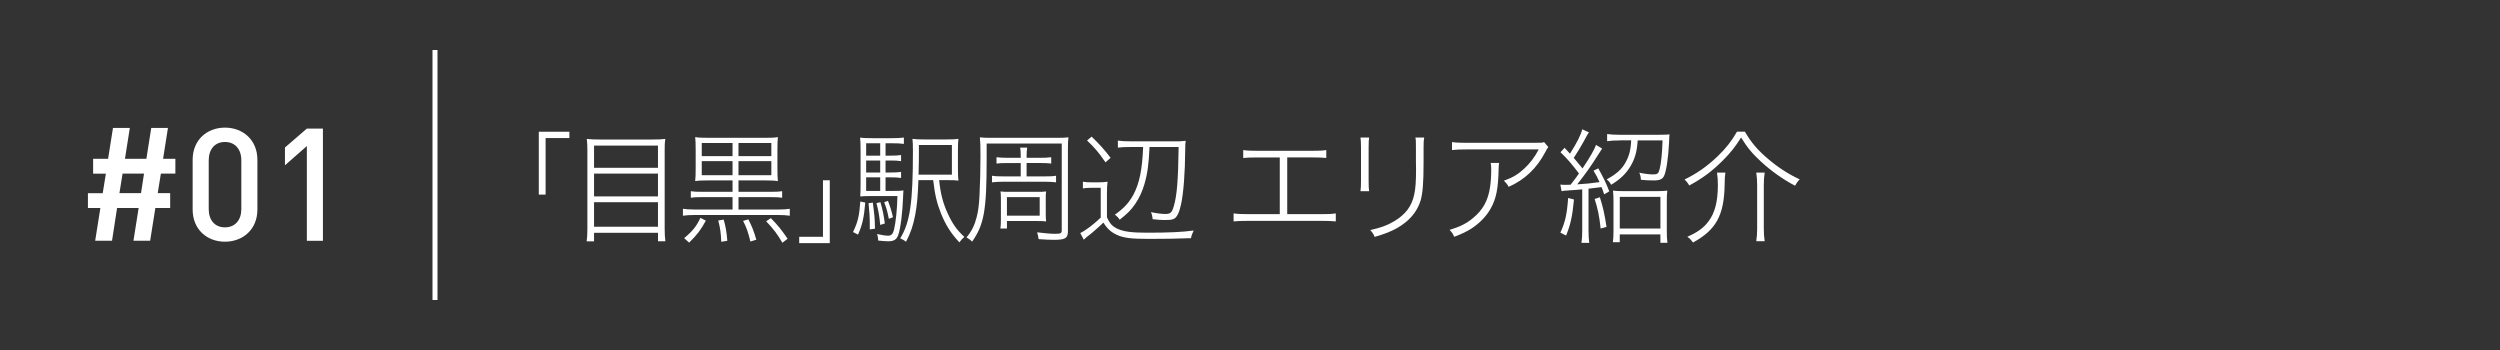 <?xml version="1.0" encoding="utf-8"?>
<!-- Generator: Adobe Illustrator 25.4.1, SVG Export Plug-In . SVG Version: 6.00 Build 0)  -->
<svg version="1.1" id="レイヤー_1" xmlns="http://www.w3.org/2000/svg" xmlns:xlink="http://www.w3.org/1999/xlink" x="0px"
	 y="0px" viewBox="0 0 100 14" style="enable-background:new 0 0 100 14;" xml:space="preserve">
<rect x="0" y="0" width="100" height="14" fill="#333333" stroke="none"/>
<style type="text/css">
	.st0{fill:#FFFFFF;}
</style>
<g id="レイヤー_1_1_">
</g>
<g id="レイヤー_2_1_">
</g>
<g id="レイヤー_3">
</g>
<g id="レイヤー_4">
</g>
<g>
	<rect x="17.3" y="2" class="st0" width="0.2" height="10"/>
</g>
<g>
	<path class="st0" d="M21.552,7.783V5.27h1.223V5.523h-0.951v2.261H21.552z"/>
	<path class="st0" d="M26.111,5.58c0.223,0,0.364-0.005,0.5-0.024
		c-0.02,0.127-0.024,0.248-0.024,0.433v3.158c0,0.229,0.01,0.359,0.029,0.505
		h-0.296V9.312H23.762v0.34h-0.296c0.02-0.136,0.029-0.276,0.029-0.495V6.027
		c0-0.203-0.005-0.335-0.024-0.471c0.155,0.02,0.291,0.024,0.515,0.024H26.111z
		 M26.319,6.711V5.823H23.762v0.888H26.319z M23.762,7.857h2.557V6.944H23.762V7.857z
		 M23.762,9.07h2.557V8.089H23.762V9.07z"/>
	<path class="st0" d="M28.38,7.216c-0.296,0-0.408,0.005-0.573,0.028
		c0.015-0.146,0.02-0.242,0.02-0.533V6.022c0-0.296-0.005-0.393-0.02-0.538
		c0.111,0.02,0.257,0.029,0.543,0.029h2.208c0.306,0,0.437-0.005,0.558-0.029
		c-0.014,0.15-0.019,0.232-0.019,0.523v0.704c0,0.296,0.005,0.388,0.019,0.533
		c-0.165-0.023-0.276-0.028-0.562-0.028h-1.014v0.456h1.329
		c0.204,0,0.301-0.005,0.417-0.024v0.262c-0.116-0.02-0.223-0.024-0.417-0.024
		h-1.329v0.495h1.586c0.204,0,0.33-0.01,0.466-0.029v0.277
		c-0.141-0.02-0.271-0.029-0.466-0.029h-3.358c-0.179,0-0.311,0.01-0.451,0.029
		V8.351c0.126,0.02,0.257,0.029,0.451,0.029h1.534V7.885h-1.247
		c-0.194,0-0.306,0.005-0.422,0.024V7.648c0.117,0.02,0.218,0.024,0.422,0.024
		h1.247V7.216H28.38z M28.234,8.826c-0.194,0.359-0.354,0.573-0.669,0.879
		l-0.199-0.18c0.334-0.276,0.495-0.476,0.65-0.811L28.234,8.826z M29.302,5.721
		h-1.232v0.524h1.232V5.721z M29.302,6.445h-1.232v0.562h1.232V6.445z M28.947,8.783
		c0.078,0.267,0.117,0.494,0.146,0.849l-0.243,0.039
		c-0.014-0.35-0.043-0.567-0.121-0.85L28.947,8.783z M30.854,6.245V5.721h-1.315
		v0.524H30.854z M30.854,7.007v-0.562h-1.315v0.562H30.854z M29.933,8.774
		c0.15,0.286,0.223,0.48,0.32,0.814l-0.237,0.073
		c-0.087-0.359-0.155-0.562-0.292-0.825L29.933,8.774z M30.835,8.725
		c0.296,0.306,0.432,0.476,0.669,0.825L31.296,9.71
		c-0.204-0.35-0.359-0.554-0.65-0.859L30.835,8.725z"/>
	<path class="st0" d="M33.191,7.211v2.514h-1.223V9.472h0.951V7.211H33.191z"/>
	<path class="st0" d="M34.611,8.104c-0.053,0.616-0.121,0.902-0.291,1.281l-0.199-0.103
		c0.194-0.407,0.248-0.631,0.292-1.223L34.611,8.104z M35.422,7.638h0.252
		c0.252,0,0.369-0.005,0.466-0.02c-0.01,0.059-0.01,0.106-0.014,0.219
		c-0.024,0.684-0.107,1.324-0.199,1.572c-0.068,0.179-0.175,0.242-0.403,0.242
		c-0.097,0-0.208-0.01-0.398-0.029c0-0.015,0-0.024,0-0.029
		c0-0.067-0.014-0.141-0.043-0.232c0.189,0.044,0.349,0.067,0.446,0.067
		c0.122,0,0.194-0.077,0.233-0.247c0.073-0.311,0.122-0.801,0.136-1.339h-1.043
		c-0.185,0-0.325,0.005-0.446,0.015c0.01-0.117,0.014-0.214,0.014-0.505V6.061
		c0-0.325-0.004-0.417-0.019-0.558c0.131,0.02,0.262,0.024,0.529,0.024h0.737
		c0.219,0,0.33-0.005,0.485-0.024v0.252c-0.15-0.02-0.271-0.024-0.466-0.024
		H35.422V6.226h0.189c0.199,0,0.306-0.005,0.432-0.024V6.445
		C35.902,6.425,35.8,6.42,35.611,6.42H35.422v0.48h0.189
		c0.199,0,0.306-0.005,0.432-0.024v0.242c-0.126-0.02-0.248-0.024-0.432-0.024
		H35.422V7.638z M35.208,5.731h-0.562V6.226h0.562V5.731z M35.208,6.42h-0.562v0.48h0.562
		V6.42z M34.646,7.094v0.544h0.562V7.094H34.646z M34.912,8.104
		c0.068,0.51,0.078,0.606,0.087,1.043l-0.208,0.029c0-0.097,0-0.165,0-0.214
		c0-0.262-0.015-0.519-0.049-0.834L34.912,8.104z M35.218,8.089
		c0.087,0.306,0.131,0.505,0.175,0.85l-0.185,0.058
		C35.174,8.623,35.14,8.439,35.058,8.123L35.218,8.089z M35.519,8.035
		c0.092,0.243,0.136,0.379,0.199,0.655l-0.165,0.063
		c-0.058-0.301-0.092-0.418-0.185-0.665L35.519,8.035z M37.566,7.206
		c0.053,0.528,0.15,0.912,0.34,1.324c0.189,0.418,0.369,0.675,0.669,0.946
		c-0.068,0.054-0.131,0.121-0.199,0.219c-0.33-0.35-0.543-0.685-0.728-1.136
		c-0.175-0.437-0.252-0.767-0.32-1.354h-0.592
		c-0.024,0.664-0.054,1.004-0.131,1.407c-0.083,0.422-0.174,0.693-0.364,1.058
		c-0.083-0.063-0.121-0.088-0.233-0.136c0.393-0.631,0.509-1.422,0.509-3.475
		c0-0.271-0.005-0.393-0.019-0.505c0.136,0.02,0.267,0.024,0.534,0.024h0.781
		c0.271,0,0.398-0.005,0.524-0.024c-0.015,0.112-0.02,0.229-0.02,0.534V6.701
		c0,0.296,0.005,0.412,0.02,0.524c-0.087-0.015-0.233-0.02-0.476-0.02H37.566z
		 M38.076,6.987V5.799h-1.32v0.242c0,0.296,0,0.466-0.014,0.946H38.076z"/>
	<path class="st0" d="M39.466,6.381c0,2.038-0.102,2.601-0.582,3.285
		c-0.058-0.063-0.136-0.121-0.223-0.17c0.204-0.247,0.32-0.476,0.403-0.801
		c0.063-0.232,0.097-0.5,0.116-0.868c0.024-0.441,0.039-1.111,0.039-1.587
		c0-0.417-0.005-0.534-0.024-0.747c0.121,0.015,0.233,0.02,0.451,0.02h2.63
		c0.233,0,0.34-0.005,0.461-0.02c-0.015,0.136-0.02,0.247-0.02,0.461v3.29
		c0,0.286-0.102,0.349-0.562,0.349c-0.146,0-0.369-0.01-0.611-0.028
		c-0.01-0.088-0.029-0.175-0.059-0.272c0.315,0.039,0.549,0.059,0.714,0.059
		c0.237,0,0.271-0.02,0.271-0.146V5.74h-3.004V6.381z M40.83,6.522h-0.543
		c-0.199,0-0.325,0.005-0.427,0.02V6.289c0.131,0.015,0.262,0.023,0.432,0.023
		h0.538c0-0.213-0.005-0.296-0.023-0.407h0.281
		c-0.02,0.111-0.024,0.185-0.024,0.407h0.562c0.16,0,0.286-0.004,0.423-0.023
		v0.252c-0.112-0.015-0.233-0.02-0.423-0.02h-0.562v0.534h0.737
		c0.233,0,0.33-0.005,0.441-0.024v0.262c-0.126-0.015-0.262-0.024-0.437-0.024
		h-1.679c-0.18,0-0.32,0.01-0.446,0.024V7.031
		c0.116,0.02,0.208,0.024,0.451,0.024h0.698V6.522z M41.83,8.545
		c0,0.16,0.005,0.224,0.015,0.311c-0.141-0.015-0.199-0.015-0.369-0.015h-1.198
		v0.301h-0.262c0.015-0.102,0.02-0.208,0.02-0.368V7.973
		c0-0.16-0.005-0.214-0.015-0.315c0.126,0.015,0.185,0.015,0.354,0.015h1.096
		c0.194,0,0.248,0,0.374-0.015c-0.015,0.087-0.015,0.15-0.015,0.315V8.545z
		 M40.277,8.628h1.311V7.885h-1.311V8.628z"/>
	<path class="st0" d="M43.317,7.269c0.116,0.02,0.189,0.024,0.369,0.024h0.247
		c0.141,0,0.247-0.005,0.369-0.024C44.283,7.404,44.278,7.546,44.278,7.774v0.917
		c0.121,0.267,0.228,0.374,0.446,0.471c0.252,0.106,0.553,0.146,1.164,0.146
		c0.845,0,1.402-0.024,1.859-0.087c-0.063,0.136-0.088,0.198-0.107,0.306
		c-0.523,0.02-1.053,0.029-1.698,0.029c-0.713,0-1.009-0.039-1.286-0.17
		C44.438,9.282,44.278,9.137,44.137,8.904c-0.155,0.146-0.243,0.228-0.389,0.35
		c-0.067,0.062-0.072,0.062-0.198,0.164c-0.088,0.068-0.098,0.073-0.199,0.17
		l-0.141-0.267c0.223-0.106,0.509-0.325,0.819-0.616V7.512h-0.349
		c-0.17,0-0.248,0.005-0.364,0.024V7.269z M43.662,5.464
		c0.325,0.311,0.49,0.495,0.762,0.849l-0.204,0.18
		c-0.271-0.393-0.422-0.572-0.737-0.873L43.662,5.464z M45.205,5.881
		c-0.204,0-0.34,0.005-0.49,0.024v-0.281c0.141,0.02,0.276,0.029,0.5,0.029h1.96
		c0.141-0.01,0.229-0.015,0.253-0.02c-0.015,0.097-0.02,0.17-0.02,0.368
		c-0.005,0.903-0.068,1.732-0.165,2.17c-0.078,0.358-0.175,0.543-0.311,0.592
		c-0.098,0.033-0.15,0.038-0.359,0.038c-0.087,0-0.252-0.009-0.466-0.033
		c-0.01-0.107-0.024-0.175-0.068-0.282c0.238,0.049,0.433,0.073,0.578,0.073
		c0.203,0,0.262-0.059,0.335-0.311c0.126-0.427,0.175-1.028,0.193-2.368H45.981
		C45.952,6.561,45.898,6.953,45.777,7.366c-0.087,0.296-0.208,0.558-0.368,0.791
		c-0.165,0.242-0.306,0.383-0.621,0.631c-0.063-0.093-0.117-0.146-0.194-0.199
		c0.373-0.267,0.558-0.471,0.742-0.801c0.242-0.456,0.354-1.005,0.389-1.907
		H45.205z"/>
	<path class="st0" d="M51.49,8.566h1.376c0.28,0,0.391-0.005,0.566-0.03v0.32
		c-0.166-0.016-0.315-0.021-0.561-0.021H49.91c-0.251,0-0.396,0.005-0.566,0.021
		V8.535c0.176,0.025,0.291,0.03,0.571,0.03h1.276V6.298h-0.901
		c-0.245,0-0.396,0.005-0.561,0.021V6.003c0.17,0.024,0.295,0.029,0.565,0.029
		h2.192c0.271,0,0.396-0.005,0.565-0.029v0.315
		c-0.165-0.016-0.315-0.021-0.561-0.021h-1.001V8.566z"/>
	<path class="st0" d="M54.765,5.502C54.75,5.622,54.745,5.683,54.745,5.907v1.337
		c0,0.229,0.005,0.29,0.02,0.405h-0.346c0.016-0.11,0.021-0.216,0.021-0.411
		V5.912c0-0.21-0.005-0.29-0.021-0.41H54.765z M56.967,5.502
		c-0.02,0.11-0.024,0.195-0.024,0.426v0.565c0,0.836-0.035,1.241-0.121,1.536
		c-0.145,0.461-0.46,0.821-0.945,1.097c-0.24,0.135-0.48,0.229-0.891,0.35
		c-0.051-0.12-0.075-0.16-0.176-0.274c0.431-0.096,0.691-0.19,0.971-0.361
		c0.446-0.27,0.687-0.595,0.786-1.051c0.056-0.25,0.075-0.545,0.075-1.021
		l-0.005-0.29V5.933c0-0.306,0-0.311-0.021-0.431H56.967z"/>
	<path class="st0" d="M59.965,6.518c-0.015,0.08-0.015,0.091-0.02,0.24
		c-0.015,0.781-0.095,1.182-0.311,1.572c-0.175,0.315-0.44,0.59-0.775,0.811
		c-0.205,0.13-0.376,0.21-0.69,0.33c-0.061-0.13-0.086-0.175-0.186-0.275
		c0.41-0.125,0.666-0.25,0.926-0.465c0.405-0.33,0.615-0.706,0.695-1.257
		c0.03-0.22,0.045-0.435,0.045-0.695c0-0.135-0.005-0.165-0.02-0.261H59.965z
		 M61.933,5.883c-0.051,0.064-0.051,0.064-0.115,0.189
		c-0.351,0.666-0.826,1.116-1.472,1.401c-0.061-0.114-0.095-0.149-0.19-0.245
		c0.355-0.13,0.561-0.25,0.806-0.476c0.24-0.22,0.436-0.48,0.586-0.775h-2.903
		c-0.255,0-0.395,0.005-0.565,0.025V5.683c0.171,0.024,0.301,0.029,0.571,0.029
		h2.707c0.325,0,0.325,0,0.405-0.029L61.933,5.883z"/>
	<path class="st0" d="M62.413,7.384c0.061,0.005,0.12,0.01,0.205,0.01
		c0.061,0,0.096,0,0.206-0.005c0.235-0.305,0.235-0.305,0.335-0.45
		c-0.29-0.38-0.45-0.57-0.74-0.851l0.165-0.176
		c0.109,0.12,0.13,0.141,0.215,0.235c0.29-0.455,0.44-0.761,0.49-0.976
		l0.271,0.125c-0.055,0.07-0.065,0.085-0.21,0.36
		c-0.11,0.2-0.245,0.421-0.4,0.661c0.14,0.16,0.235,0.279,0.351,0.42
		c0.31-0.466,0.47-0.746,0.54-0.941l0.245,0.146
		c-0.045,0.065-0.045,0.065-0.14,0.216c-0.301,0.48-0.516,0.78-0.856,1.216
		c0.355-0.021,0.546-0.04,0.891-0.09c-0.09-0.2-0.125-0.266-0.24-0.456
		l0.19-0.095c0.2,0.36,0.301,0.561,0.44,0.921l-0.205,0.12
		c-0.05-0.15-0.064-0.2-0.105-0.29c-0.305,0.04-0.305,0.04-0.52,0.064
		V9.226c0,0.205,0.01,0.351,0.029,0.49h-0.311
		c0.021-0.155,0.03-0.295,0.03-0.495V7.574
		c-0.17,0.015-0.255,0.025-0.37,0.03c-0.36,0.024-0.37,0.024-0.455,0.045
		L62.413,7.384z M62.959,7.98c-0.065,0.676-0.135,0.996-0.315,1.441l-0.23-0.115
		c0.195-0.42,0.266-0.74,0.311-1.386L62.959,7.98z M63.995,7.89
		c0.125,0.39,0.186,0.665,0.266,1.186l-0.235,0.065
		c-0.056-0.506-0.11-0.775-0.24-1.182L63.995,7.89z M64.791,5.617
		c-0.2,0-0.386,0.01-0.506,0.03V5.362c0.125,0.02,0.311,0.029,0.506,0.029
		h1.546c0.195,0,0.351-0.005,0.445-0.015c-0.01,0.055-0.01,0.07-0.02,0.335
		c-0.03,0.606-0.11,1.132-0.195,1.316c-0.064,0.141-0.175,0.19-0.42,0.19
		c-0.176,0-0.306-0.005-0.511-0.025c-0.005-0.115-0.021-0.189-0.065-0.285
		c0.211,0.045,0.41,0.07,0.551,0.07c0.175,0,0.221-0.035,0.266-0.221
		c0.06-0.25,0.095-0.6,0.115-1.141h-0.996c-0.025,0.436-0.11,0.735-0.285,1.031
		c-0.181,0.3-0.4,0.516-0.776,0.745c-0.05-0.095-0.095-0.149-0.18-0.215
		c0.38-0.205,0.605-0.405,0.755-0.676c0.146-0.26,0.211-0.511,0.226-0.886
		H64.791z M64.791,9.687H64.516c0.02-0.15,0.024-0.296,0.024-0.485V8.085
		c0-0.19-0.005-0.315-0.02-0.461c0.105,0.015,0.205,0.021,0.4,0.021h1.387
		c0.185,0,0.28-0.006,0.385-0.021c-0.015,0.125-0.02,0.25-0.02,0.461v1.136
		c0,0.21,0.005,0.34,0.024,0.49h-0.28V9.376h-1.626V9.687z M64.791,9.141
		h1.626V7.874h-1.626V9.141z"/>
	<path class="st0" d="M69.796,5.267c0.24,0.416,0.49,0.716,0.911,1.076
		c0.39,0.335,0.841,0.631,1.281,0.831c-0.085,0.085-0.126,0.15-0.186,0.255
		c-0.485-0.255-0.946-0.585-1.347-0.95c-0.35-0.32-0.565-0.576-0.811-0.977
		c-0.255,0.396-0.41,0.591-0.705,0.891c-0.441,0.445-0.807,0.721-1.367,1.026
		c-0.055-0.095-0.115-0.17-0.189-0.24c0.48-0.23,0.916-0.535,1.321-0.926
		c0.335-0.32,0.561-0.61,0.775-0.986H69.796z M69.015,6.904
		c-0.02,0.165-0.029,0.261-0.029,0.485c-0.021,1.222-0.341,1.807-1.267,2.312
		c-0.07-0.1-0.135-0.17-0.226-0.23c0.416-0.185,0.646-0.35,0.846-0.615
		c0.256-0.336,0.376-0.796,0.376-1.457c0-0.194-0.01-0.32-0.035-0.495H69.015z
		 M70.587,6.904c-0.025,0.17-0.035,0.315-0.035,0.506v1.727
		c0,0.19,0.01,0.34,0.035,0.511h-0.336c0.025-0.166,0.035-0.336,0.035-0.511
		V7.409c0-0.176-0.01-0.341-0.035-0.506H70.587z"/>
</g>
<g>
	<path class="st0" d="M6.435,6.945l-0.126,0.781h0.498V8.32H6.214L6.006,9.63H5.338
		L5.546,8.32H4.683L4.481,9.63H3.807L4.015,8.32H3.517V7.727H4.109l0.126-0.781
		H3.725V6.353h0.599L4.519,5.118h0.674L4.998,6.353h0.857L6.05,5.118h0.668
		L6.523,6.353h0.492v0.592H6.435z M4.903,6.945l-0.126,0.781H5.641l0.12-0.781
		H4.903z"/>
	<path class="st0" d="M8.998,9.668c-0.712,0-1.292-0.485-1.292-1.286V6.391
		c0-0.8,0.58-1.286,1.292-1.286s1.298,0.485,1.298,1.286V8.382
		C10.296,9.183,9.71,9.668,8.998,9.668z M9.653,6.41
		c0-0.435-0.246-0.731-0.655-0.731s-0.649,0.296-0.649,0.731v1.954
		c0,0.435,0.239,0.73,0.649,0.73s0.655-0.296,0.655-0.73V6.41z"/>
	<path class="st0" d="M12.274,9.63V5.842l-0.876,0.769V5.9l0.876-0.756h0.643v4.487
		H12.274z"/>
</g>
</svg>
